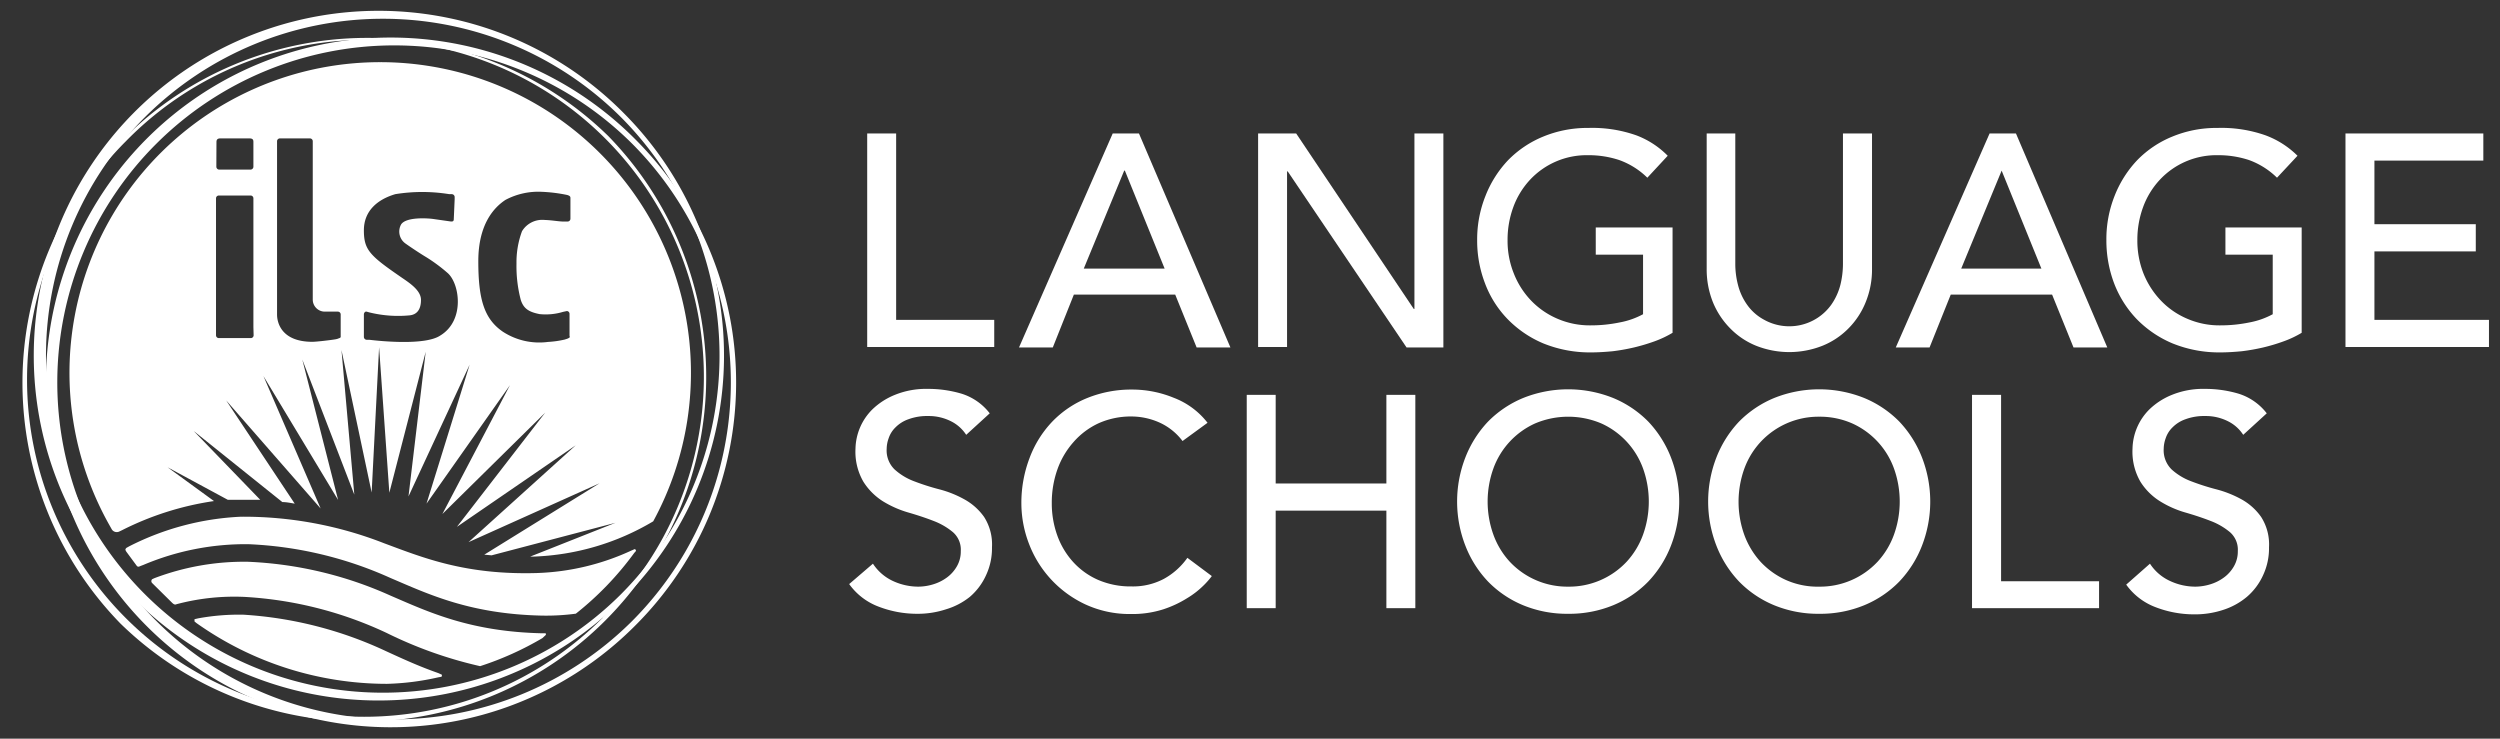 <svg id="Layer_1" data-name="Layer 1" xmlns="http://www.w3.org/2000/svg" viewBox="0 0 221.98 65.59"><rect x="0" y="0" width="221.98" height="65.59" fill="#333333" stroke="none"/><defs><style>.cls-1{fill:#fff;}</style></defs><path class="cls-1" d="M77,11.85h2.57V28.4h8.71v2.41H77Z"/><path class="cls-1" d="M98.8,11.85h2.33l8.12,19h-3l-1.9-4.69h-9l-1.87,4.69h-3Zm4.61,12-3.53-8.7h-.06l-3.59,8.7Z"/><path class="cls-1" d="M111.71,11.85h3.38l10.44,15.58h.06V11.85h2.57v19h-3.27L114.34,15.22h-.06V30.81h-2.57Z"/><path class="cls-1" d="M148.51,20.2v9.35a9.28,9.28,0,0,1-1.58.75,17.13,17.13,0,0,1-1.84.55,17.51,17.51,0,0,1-1.92.34c-.65.06-1.27.1-1.84.1a11,11,0,0,1-4.3-.8,9.64,9.64,0,0,1-3.18-2.17,9.18,9.18,0,0,1-2-3.18,10.57,10.57,0,0,1-.69-3.82,10.41,10.41,0,0,1,.74-3.93,9.8,9.8,0,0,1,2-3.16,9.28,9.28,0,0,1,3.12-2.1,10.26,10.26,0,0,1,4-.77,11.77,11.77,0,0,1,4.28.66,7.75,7.75,0,0,1,2.78,1.81l-1.81,1.95a6.84,6.84,0,0,0-2.5-1.57,8.65,8.65,0,0,0-2.75-.43,6.88,6.88,0,0,0-5.2,2.22,7.16,7.16,0,0,0-1.45,2.39,8.4,8.4,0,0,0-.51,2.93,7.73,7.73,0,0,0,.57,3,7.35,7.35,0,0,0,1.55,2.4,7.1,7.1,0,0,0,2.33,1.59,7.22,7.22,0,0,0,2.92.58,12.54,12.54,0,0,0,2.58-.26,7,7,0,0,0,2.08-.73V22.61h-4.2V20.2Z"/><path class="cls-1" d="M154.08,11.85V23.47a7.42,7.42,0,0,0,.24,1.83,5.22,5.22,0,0,0,.81,1.76,4.34,4.34,0,0,0,1.47,1.31,4.59,4.59,0,0,0,6-1.31,5.42,5.42,0,0,0,.81-1.76,7.91,7.91,0,0,0,.23-1.83V11.85h2.58v12a7.65,7.65,0,0,1-.57,3,7,7,0,0,1-1.55,2.34,6.79,6.79,0,0,1-2.33,1.53,8,8,0,0,1-5.79,0,6.75,6.75,0,0,1-2.32-1.53,7.16,7.16,0,0,1-1.56-2.34,7.84,7.84,0,0,1-.56-3v-12Z"/><path class="cls-1" d="M176.66,11.85H179l8.11,19h-3l-1.9-4.69h-9l-1.88,4.69h-3Zm4.6,12-3.53-8.7h0l-3.59,8.7Z"/><path class="cls-1" d="M204.37,20.2v9.35a8.93,8.93,0,0,1-1.58.75,16.3,16.3,0,0,1-1.83.55,17.69,17.69,0,0,1-1.93.34c-.65.06-1.26.1-1.83.1a11,11,0,0,1-4.3-.8,9.69,9.69,0,0,1-3.19-2.17,9.48,9.48,0,0,1-2-3.18,10.78,10.78,0,0,1-.68-3.82,10.41,10.41,0,0,1,.73-3.93,9.82,9.82,0,0,1,2-3.16,9.18,9.18,0,0,1,3.12-2.1,10.21,10.21,0,0,1,4-.77,11.79,11.79,0,0,1,4.29.66A7.93,7.93,0,0,1,204,13.83l-1.82,1.95a6.89,6.89,0,0,0-2.49-1.57,8.67,8.67,0,0,0-2.76-.43A6.88,6.88,0,0,0,191.74,16a7.16,7.16,0,0,0-1.45,2.39,8.4,8.4,0,0,0-.51,2.93,7.92,7.92,0,0,0,.56,3,7.54,7.54,0,0,0,1.56,2.4,7,7,0,0,0,2.33,1.59,7.17,7.17,0,0,0,2.91.58,12.63,12.63,0,0,0,2.59-.26,7,7,0,0,0,2.07-.73V22.61h-4.2V20.2Z"/><path class="cls-1" d="M208.26,11.85H220.5v2.41h-9.67v5.65h9v2.41h-9V28.4H221v2.41H208.26Z"/><path class="cls-1" d="M77.51,50.05a4.25,4.25,0,0,0,1.78,1.54,5.37,5.37,0,0,0,2.24.5,4.63,4.63,0,0,0,1.31-.2,4,4,0,0,0,1.22-.6,3.19,3.19,0,0,0,.9-1,2.62,2.62,0,0,0,.35-1.36,2.06,2.06,0,0,0-.7-1.68,6,6,0,0,0-1.73-1q-1-.39-2.25-.75a9.13,9.13,0,0,1-2.25-1,5.57,5.57,0,0,1-1.72-1.73,5.32,5.32,0,0,1-.7-2.93,5.06,5.06,0,0,1,1.5-3.49,6.22,6.22,0,0,1,2-1.29,7.34,7.34,0,0,1,2.93-.53,10.4,10.4,0,0,1,3,.43,5.06,5.06,0,0,1,2.49,1.74l-2.09,1.91a3.42,3.42,0,0,0-1.36-1.21,4.38,4.38,0,0,0-2-.46,4.77,4.77,0,0,0-1.78.29,3,3,0,0,0-1.14.72,2.38,2.38,0,0,0-.6.95,2.83,2.83,0,0,0-.18.94,2.35,2.35,0,0,0,.7,1.84,5.37,5.37,0,0,0,1.73,1.05,20.59,20.59,0,0,0,2.25.72,9.46,9.46,0,0,1,2.24.9,5.25,5.25,0,0,1,1.73,1.55,4.52,4.52,0,0,1,.7,2.69,5.63,5.63,0,0,1-.52,2.47A5.52,5.52,0,0,1,86.11,53,6.22,6.22,0,0,1,84,54.1a8,8,0,0,1-2.57.4A9.52,9.52,0,0,1,78,53.86a5.65,5.65,0,0,1-2.6-2Z"/><path class="cls-1" d="M105,39.16a5.3,5.3,0,0,0-2-1.62,6.13,6.13,0,0,0-2.54-.56,7,7,0,0,0-2.91.6,6.67,6.67,0,0,0-2.22,1.66,7.33,7.33,0,0,0-1.44,2.44,8.82,8.82,0,0,0-.5,3,8.39,8.39,0,0,0,.48,2.84,7,7,0,0,0,1.39,2.35,6.54,6.54,0,0,0,2.22,1.61,7.27,7.27,0,0,0,3,.59,5.87,5.87,0,0,0,2.86-.67,6.21,6.21,0,0,0,2.09-1.87l2.17,1.62a7,7,0,0,1-.75.85,7.62,7.62,0,0,1-1.42,1.1,9.59,9.59,0,0,1-2.13,1,9,9,0,0,1-2.88.42,9.4,9.4,0,0,1-4.06-.86,9.77,9.77,0,0,1-5-5.39,10.06,10.06,0,0,1-.67-3.55,11.18,11.18,0,0,1,.73-4.06,9.47,9.47,0,0,1,2-3.21,9,9,0,0,1,3.12-2.11,10.43,10.43,0,0,1,4-.75,9.73,9.73,0,0,1,3.68.73,6.9,6.9,0,0,1,3,2.22Z"/><path class="cls-1" d="M110.7,35.06h2.57v7.87h9.83V35.06h2.57V54H123.1V45.34h-9.83V54H110.7Z"/><path class="cls-1" d="M139.24,54.5a10.24,10.24,0,0,1-4-.76,9.3,9.3,0,0,1-3.12-2.11,9.69,9.69,0,0,1-2-3.16,10.83,10.83,0,0,1,0-7.87,9.8,9.8,0,0,1,2-3.16,9.43,9.43,0,0,1,3.12-2.1,10.75,10.75,0,0,1,8,0,9.43,9.43,0,0,1,3.12,2.1,9.8,9.8,0,0,1,2,3.16,10.83,10.83,0,0,1,0,7.87,9.69,9.69,0,0,1-2,3.16,9.3,9.3,0,0,1-3.12,2.11A10.25,10.25,0,0,1,139.24,54.5Zm0-2.41a7,7,0,0,0,5.2-2.22,7.11,7.11,0,0,0,1.45-2.4,8.7,8.7,0,0,0,0-5.87,7,7,0,0,0-3.7-4,7.53,7.53,0,0,0-5.89,0,7,7,0,0,0-3.7,4,8.7,8.7,0,0,0,0,5.87,7.11,7.11,0,0,0,1.45,2.4,7,7,0,0,0,5.19,2.22Z"/><path class="cls-1" d="M161.53,54.5a10.25,10.25,0,0,1-4-.76,9.3,9.3,0,0,1-3.12-2.11,9.69,9.69,0,0,1-2-3.16,10.83,10.83,0,0,1,0-7.87,9.8,9.8,0,0,1,2-3.16,9.43,9.43,0,0,1,3.12-2.1,10.75,10.75,0,0,1,8,0,9.43,9.43,0,0,1,3.12,2.1,9.8,9.8,0,0,1,2,3.16,10.83,10.83,0,0,1,0,7.87,9.69,9.69,0,0,1-2,3.16,9.3,9.3,0,0,1-3.12,2.11A10.24,10.24,0,0,1,161.53,54.5Zm0-2.41a7,7,0,0,0,5.19-2.22,7.11,7.11,0,0,0,1.45-2.4,8.7,8.7,0,0,0,0-5.87,7,7,0,0,0-3.7-4,7.11,7.11,0,0,0-2.94-.6,7,7,0,0,0-6.65,4.62,8.7,8.7,0,0,0,0,5.87,7.27,7.27,0,0,0,1.45,2.4,7,7,0,0,0,2.25,1.61A6.89,6.89,0,0,0,161.53,52.09Z"/><path class="cls-1" d="M175.1,35.06h2.58V51.61h8.7V54H175.1Z"/><path class="cls-1" d="M190.9,50.05a4.21,4.21,0,0,0,1.79,1.54,5.32,5.32,0,0,0,2.23.5,4.63,4.63,0,0,0,1.31-.2,4,4,0,0,0,1.22-.6,3.19,3.19,0,0,0,.9-1,2.62,2.62,0,0,0,.35-1.36,2.06,2.06,0,0,0-.7-1.68,6,6,0,0,0-1.73-1q-1-.39-2.25-.75a8.9,8.9,0,0,1-2.24-1,5.49,5.49,0,0,1-1.73-1.73,5.32,5.32,0,0,1-.7-2.93,5.06,5.06,0,0,1,1.5-3.49,6.22,6.22,0,0,1,2-1.29,7.34,7.34,0,0,1,2.93-.53,10.4,10.4,0,0,1,3,.43,5.06,5.06,0,0,1,2.49,1.74l-2.09,1.91a3.42,3.42,0,0,0-1.36-1.21,4.38,4.38,0,0,0-2-.46,4.77,4.77,0,0,0-1.78.29,3,3,0,0,0-1.14.72,2.38,2.38,0,0,0-.6.95,2.83,2.83,0,0,0-.18.94,2.38,2.38,0,0,0,.7,1.84,5.37,5.37,0,0,0,1.73,1.05,20.59,20.59,0,0,0,2.25.72,9.71,9.71,0,0,1,2.25.9,5.21,5.21,0,0,1,1.72,1.55,4.52,4.52,0,0,1,.7,2.69,5.63,5.63,0,0,1-.52,2.47A5.52,5.52,0,0,1,199.5,53a6.22,6.22,0,0,1-2.09,1.15,8,8,0,0,1-2.57.4,9.52,9.52,0,0,1-3.45-.64,5.65,5.65,0,0,1-2.6-2Z"/><path class="cls-1" d="M28.13,45.26l0-.06h0Z"/><path class="cls-1" d="M56.51,12.47a30.62,30.62,0,1,0-.16,43.13A30.5,30.5,0,0,0,56.51,12.47ZM56,55.27a29.92,29.92,0,1,1,.17-42.47A30,30,0,0,1,56,55.27Z"/><path class="cls-1" d="M33.75,5.52A27.58,27.58,0,0,0,9.61,46.44l.32.57a.52.52,0,0,0,.67.18l.25-.12A26.56,26.56,0,0,1,19,44.49l-4.12-3,5.35,2.89.76,0c.73,0,1.43,0,2.12,0L17.2,38.27l7.87,6.31c.37,0,.74.08,1.1.14l-6.09-9.17,8.39,9.6h0L23.39,33.39l6.63,11L26.84,31.92l4.62,12L30.32,31.08,33,43.73l.66-12.9.91,12.92,3.23-12.52L36.27,44.08l5.43-11.7L37.87,44.72,45.28,34.2l-6,11.44,9.13-9L40.57,46.78l10.55-7.24-9.52,8.6,11.64-5.23L43,49.25l.65.06,11-2.89-7.57,3h.31A22.22,22.22,0,0,0,58,46.29,27.59,27.59,0,0,0,33.75,5.52ZM19.22,12.63c0-.11,0-.34.33-.34h2.62c.35,0,.33.23.33.34V14.8a.26.26,0,0,1-.27.26H19.48a.26.26,0,0,1-.27-.26Zm3.3,17.14a.25.25,0,0,1-.25.25H19.43a.25.25,0,0,1-.25-.25v-.68c0-2.43,0-11,0-11v-.48a.25.25,0,0,1,.25-.25h2.83a.25.25,0,0,1,.24.25V18s0,8.62,0,11.05Zm7.5.3-.19.05c-.52.09-1.76.23-2.09.23-2.83,0-3.14-1.8-3.14-2.41V12.54a.25.25,0,0,1,.25-.25h2.67a.25.25,0,0,1,.25.25V14.8s0,8.1,0,11.19v.61a1.07,1.07,0,0,0,1.06,1.07H30a.25.25,0,0,1,.25.25v1.9C30.27,30,30.2,30,30,30.07Zm9.06-.27c-1.34.89-5.31.49-6.29.37l-.24,0a.26.26,0,0,1-.24-.25v-2c0-.14.11-.28.24-.25l.25.07a10.65,10.65,0,0,0,3.58.26c.57-.06,1-.44,1-1.37S36.16,25,35.47,24.51c-2.67-1.84-3.16-2.36-3.16-4.06s1.17-2.73,2.79-3.21a15,15,0,0,1,4.79,0l.23,0a.26.26,0,0,1,.25.24v.21s-.07,1.63-.08,1.81-.16.18-.31.16l-1.47-.21c-.45-.07-2.42-.22-2.89.47A1.3,1.3,0,0,0,36,21.62c.29.21,1.22.84,1.84,1.21a14.42,14.42,0,0,1,1.87,1.38C40.81,25.11,41.33,28.45,39.08,29.8Zm11.31.27-.25.08a8.63,8.63,0,0,1-1.48.21,5.92,5.92,0,0,1-4-.9c-1.69-1.15-2.19-2.93-2.19-6.27s1.44-4.8,2.41-5.44a6.21,6.21,0,0,1,3.2-.72,13.82,13.82,0,0,1,2.27.28c.33.09.3.21.3.33v1.78a.25.25,0,0,1-.25.25h-.16l-.25,0c-.35,0-1-.12-1.64-.14a2.1,2.1,0,0,0-2,1,7.93,7.93,0,0,0-.49,2.88,11.82,11.82,0,0,0,.38,3.22c.25.77.71,1.07,1.67,1.26A5.31,5.31,0,0,0,50,27.69l.33-.07c.13,0,.24.11.24.25l0,1.95C50.64,30,50.51,30,50.39,30.07Z"/><path class="cls-1" d="M38.92,60.14a23,23,0,0,1-4.56.58,29.26,29.26,0,0,1-16.92-5.4l-.17-.14c0-.06,0-.17,0-.2l.35-.08a20.07,20.07,0,0,1,4-.32A34.85,34.85,0,0,1,34.3,57.83c1.42.65,2.91,1.34,4.63,1.94l.28.13c.07,0,0,.16,0,.19Z"/><path class="cls-1" d="M48.16,56.66a27.58,27.58,0,0,1-5.53,2.49,37.27,37.27,0,0,1-8.3-2.95A34.15,34.15,0,0,0,21.72,53a20,20,0,0,0-5.74.57l-.28.07c-.12.05-.21.08-.41-.11l-1.78-1.76a.24.24,0,0,1,0-.34l.19-.09A22.46,22.46,0,0,1,22,49.88a34.28,34.28,0,0,1,12.66,3c3.39,1.46,7.06,3.2,13.44,3.35l.34,0a.12.12,0,0,1,0,.17Z"/><path class="cls-1" d="M56.32,49.09a27.68,27.68,0,0,1-5.19,5.4,20.18,20.18,0,0,1-3.06.17c-6.36-.15-10-1.89-13.4-3.34a34.11,34.11,0,0,0-12.61-3,23.27,23.27,0,0,0-9.33,1.84l-.24.09c-.22.11-.26.07-.34,0l-.93-1.26c-.15-.23-.06-.25,0-.34l.25-.14a24.24,24.24,0,0,1,9.92-2.63,34.25,34.25,0,0,1,12.75,2.37c3.45,1.28,7.2,2.82,13.56,2.63a21.6,21.6,0,0,0,8.37-2l.19-.08a.12.12,0,0,1,.17,0,.12.12,0,0,1,0,.17Z"/><path class="cls-1" d="M55.44,10.1a30.62,30.62,0,1,0-.17,43.13A30.5,30.5,0,0,0,55.44,10.1ZM55,52.9a29.92,29.92,0,1,1,.16-42.47A30,30,0,0,1,55,52.9Z"/><path class="cls-1" d="M54,12.07a30.62,30.62,0,0,0-43.3,43.3A30.62,30.62,0,0,0,54,12.07Zm-.5,42.8A29.92,29.92,0,1,1,11.16,12.56,29.92,29.92,0,1,1,53.47,54.87Z"/></svg>